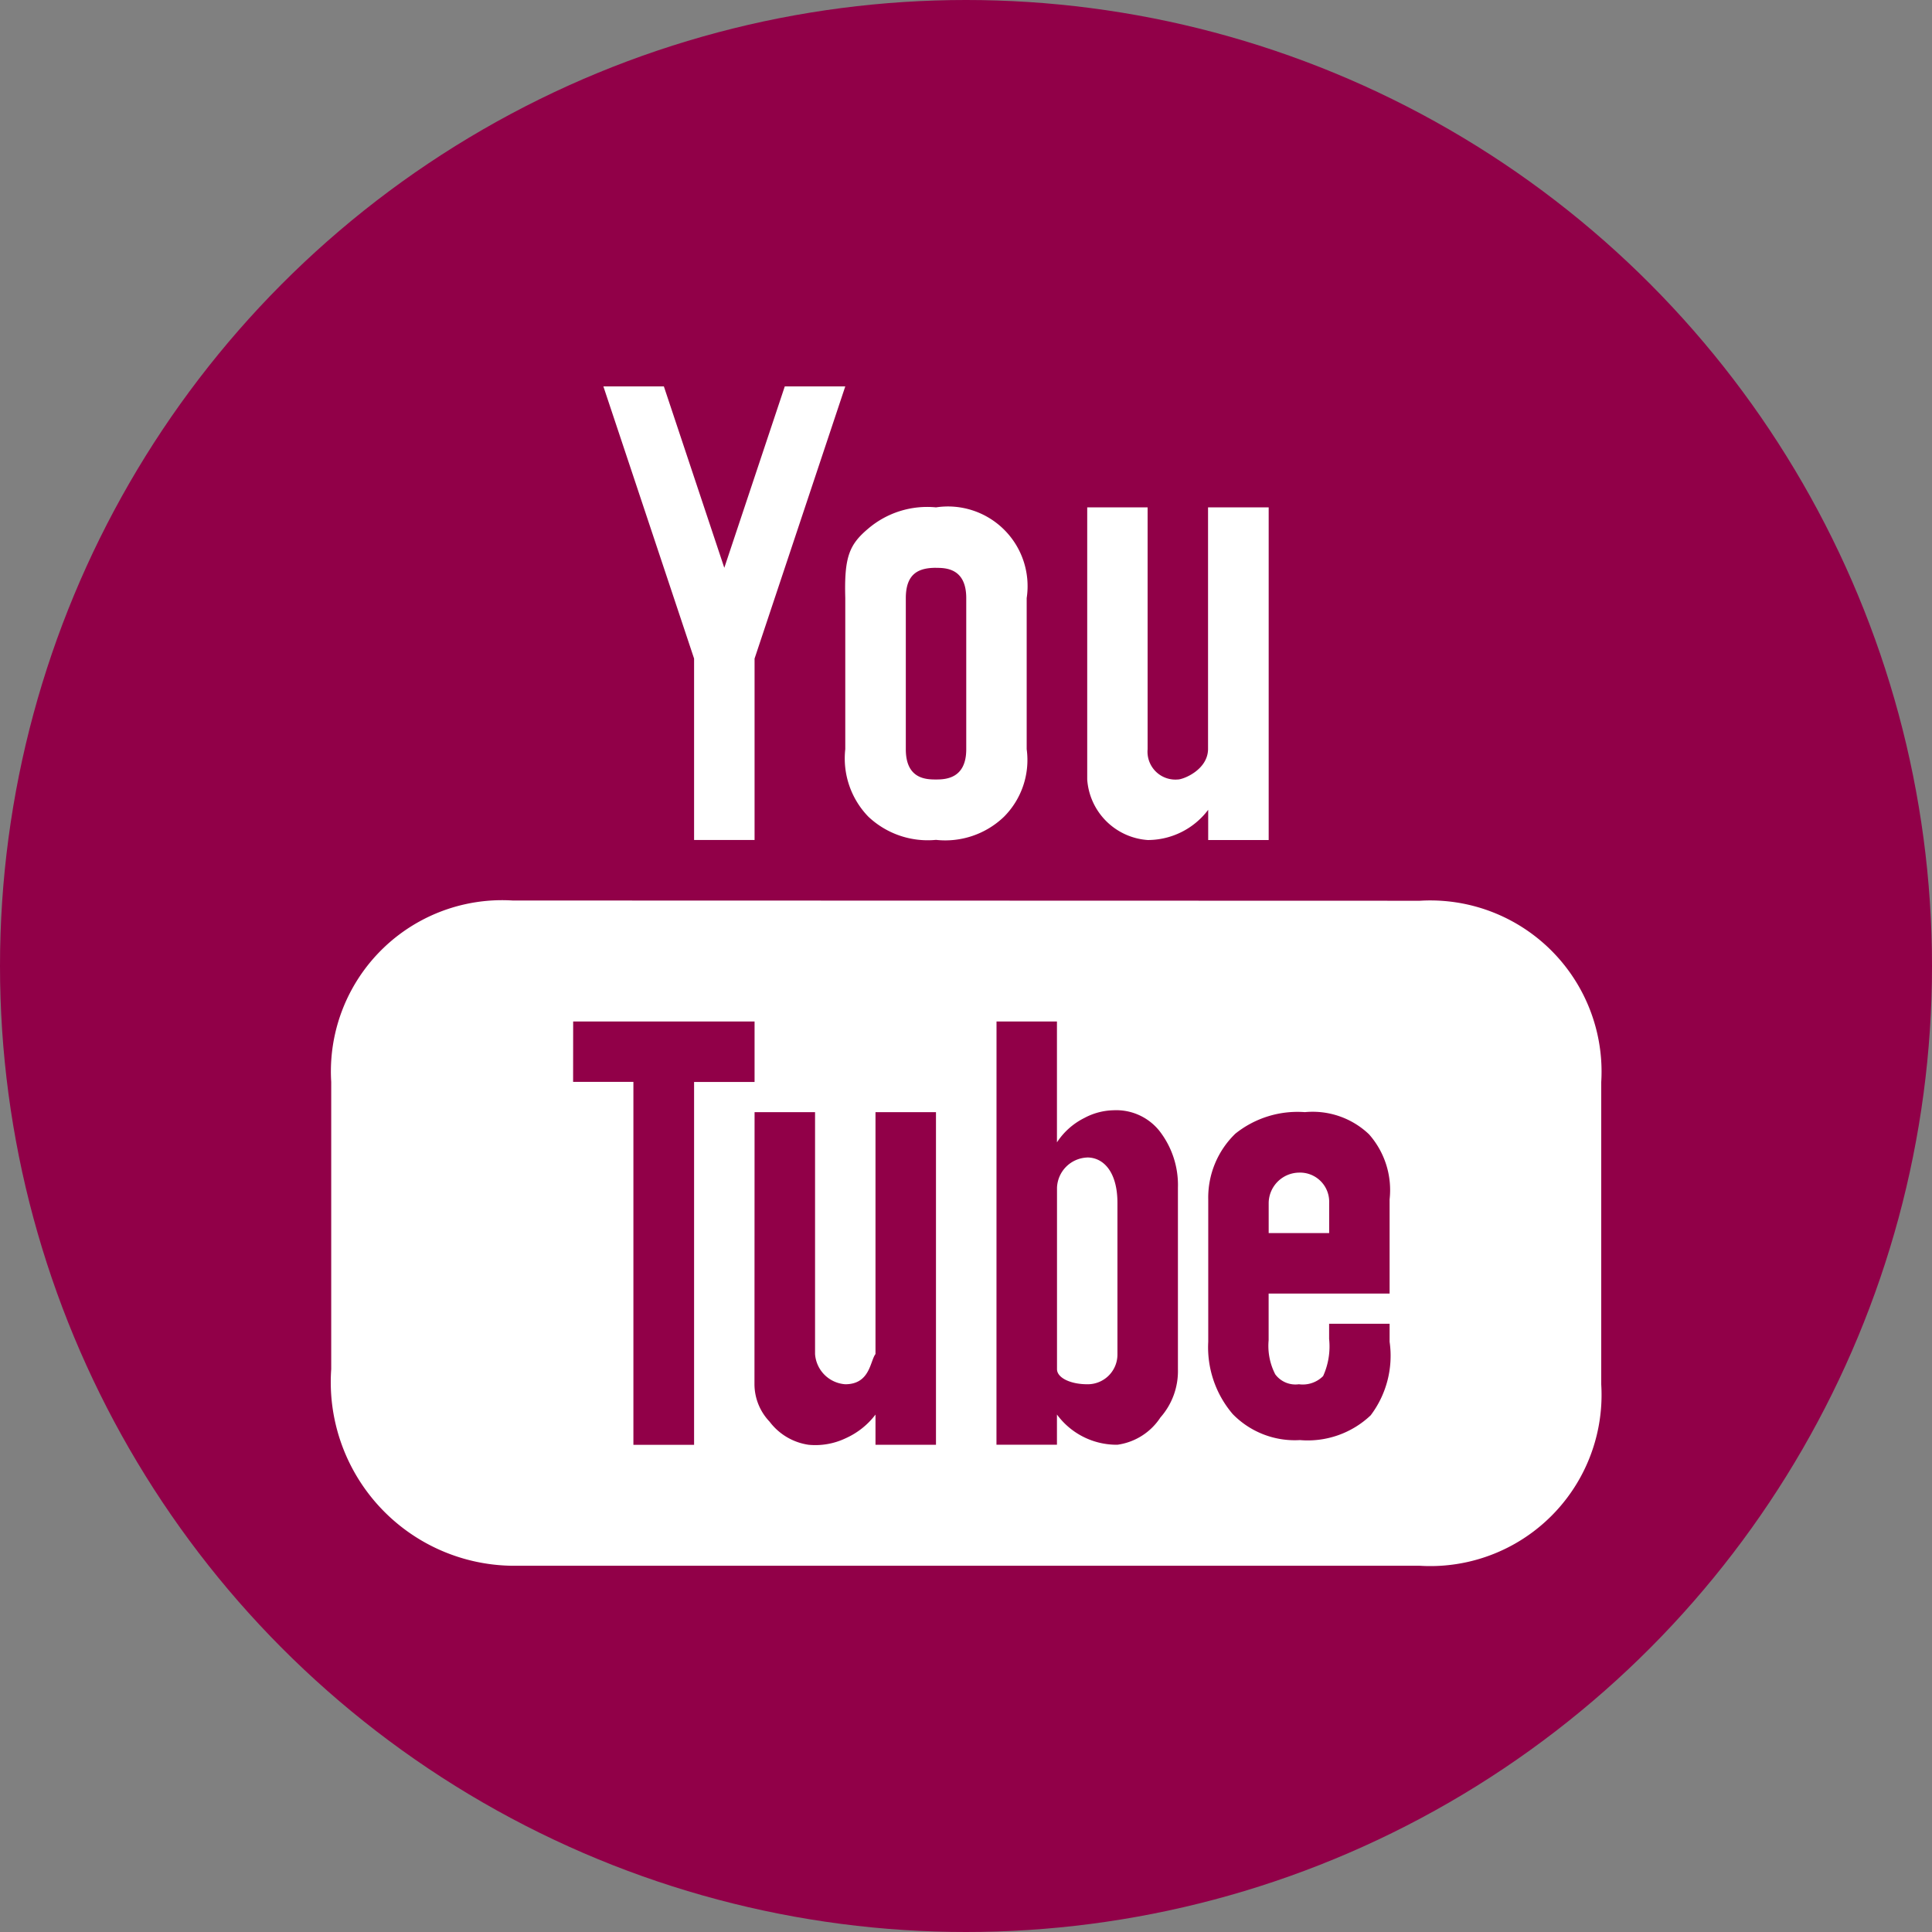 <svg xmlns="http://www.w3.org/2000/svg" width="39" height="39" viewBox="0 0 39 39">
  <rect x="0" y="0" width="39" height="39" fill="#808080" stroke="none"/>
  <g id="Gruppe_1442" data-name="Gruppe 1442" transform="translate(-732 -7614)">
    <circle id="Ellipse_52" data-name="Ellipse 52" cx="19.5" cy="19.5" r="19.5" transform="translate(732 7614)" fill="#910048"/>
    <path id="Pfad_571" data-name="Pfad 571" d="M13.494,10l1.831,5.494v3.662h1.221V15.494L18.377,10H17.156l-1.221,3.662L14.715,10Zm6.715,2.442a1.834,1.834,0,0,0-1.369.429c-.382.322-.486.57-.463,1.4v3.052a1.689,1.689,0,0,0,.467,1.364,1.746,1.746,0,0,0,1.364.467,1.711,1.711,0,0,0,1.373-.467,1.622,1.622,0,0,0,.458-1.364V14.273a1.608,1.608,0,0,0-1.831-1.831Zm3.052,0v5.494a1.317,1.317,0,0,0,1.221,1.221,1.529,1.529,0,0,0,1.221-.61v.61h1.221V12.442H25.7v4.883c-.007.417-.5.61-.61.61a.563.563,0,0,1-.61-.61V12.442Zm-3.052,1.221c.184,0,.61,0,.61.61v3.052c0,.591-.413.61-.61.61s-.61-.007-.61-.61V14.273C19.6,13.774,19.862,13.662,20.208,13.662Zm-8.546,6.715A3.457,3.457,0,0,0,8,24.039v5.8a3.708,3.708,0,0,0,3.662,3.968H29.975a3.457,3.457,0,0,0,3.662-3.662v-6.1a3.457,3.457,0,0,0-3.662-3.662Zm1.221,2.442h3.662v1.221H15.325v7.325H14.1V24.039H12.883Zm8.546,0H22.65V25.26a1.412,1.412,0,0,1,.551-.491,1.3,1.3,0,0,1,.594-.157,1.115,1.115,0,0,1,.918.41,1.777,1.777,0,0,1,.379,1.154v3.662a1.414,1.414,0,0,1-.353.975,1.24,1.24,0,0,1-.868.551,1.494,1.494,0,0,1-1.221-.61v.61H21.429ZM16.546,24.65h1.221v4.883a.657.657,0,0,0,.61.61c.5,0,.5-.467.61-.61V24.65h1.221v6.715H18.987v-.61a1.547,1.547,0,0,1-.6.477,1.42,1.42,0,0,1-.749.133,1.2,1.2,0,0,1-.789-.467,1.1,1.1,0,0,1-.305-.754Zm11.109,0a1.647,1.647,0,0,1,1.295.448,1.7,1.7,0,0,1,.415,1.314v1.9H26.923v.944a1.253,1.253,0,0,0,.134.687.508.508,0,0,0,.477.2.581.581,0,0,0,.489-.165,1.451,1.451,0,0,0,.121-.751v-.305h1.221v.363a1.993,1.993,0,0,1-.382,1.485,1.845,1.845,0,0,1-1.428.5,1.749,1.749,0,0,1-1.357-.525,2.074,2.074,0,0,1-.494-1.459V26.412a1.794,1.794,0,0,1,.548-1.328A2.007,2.007,0,0,1,27.655,24.65Zm-4.394.916a.634.634,0,0,0-.61.61v3.662c0,.176.274.305.61.305a.6.6,0,0,0,.61-.6V26.481C23.871,25.871,23.6,25.565,23.26,25.565Zm4.273.305a.621.621,0,0,0-.61.61v.61h1.221v-.61A.588.588,0,0,0,27.533,25.871Z" transform="translate(730.686 7611.8)" fill="#fff" fill-rule="evenodd"/>
  </g>
</svg>
